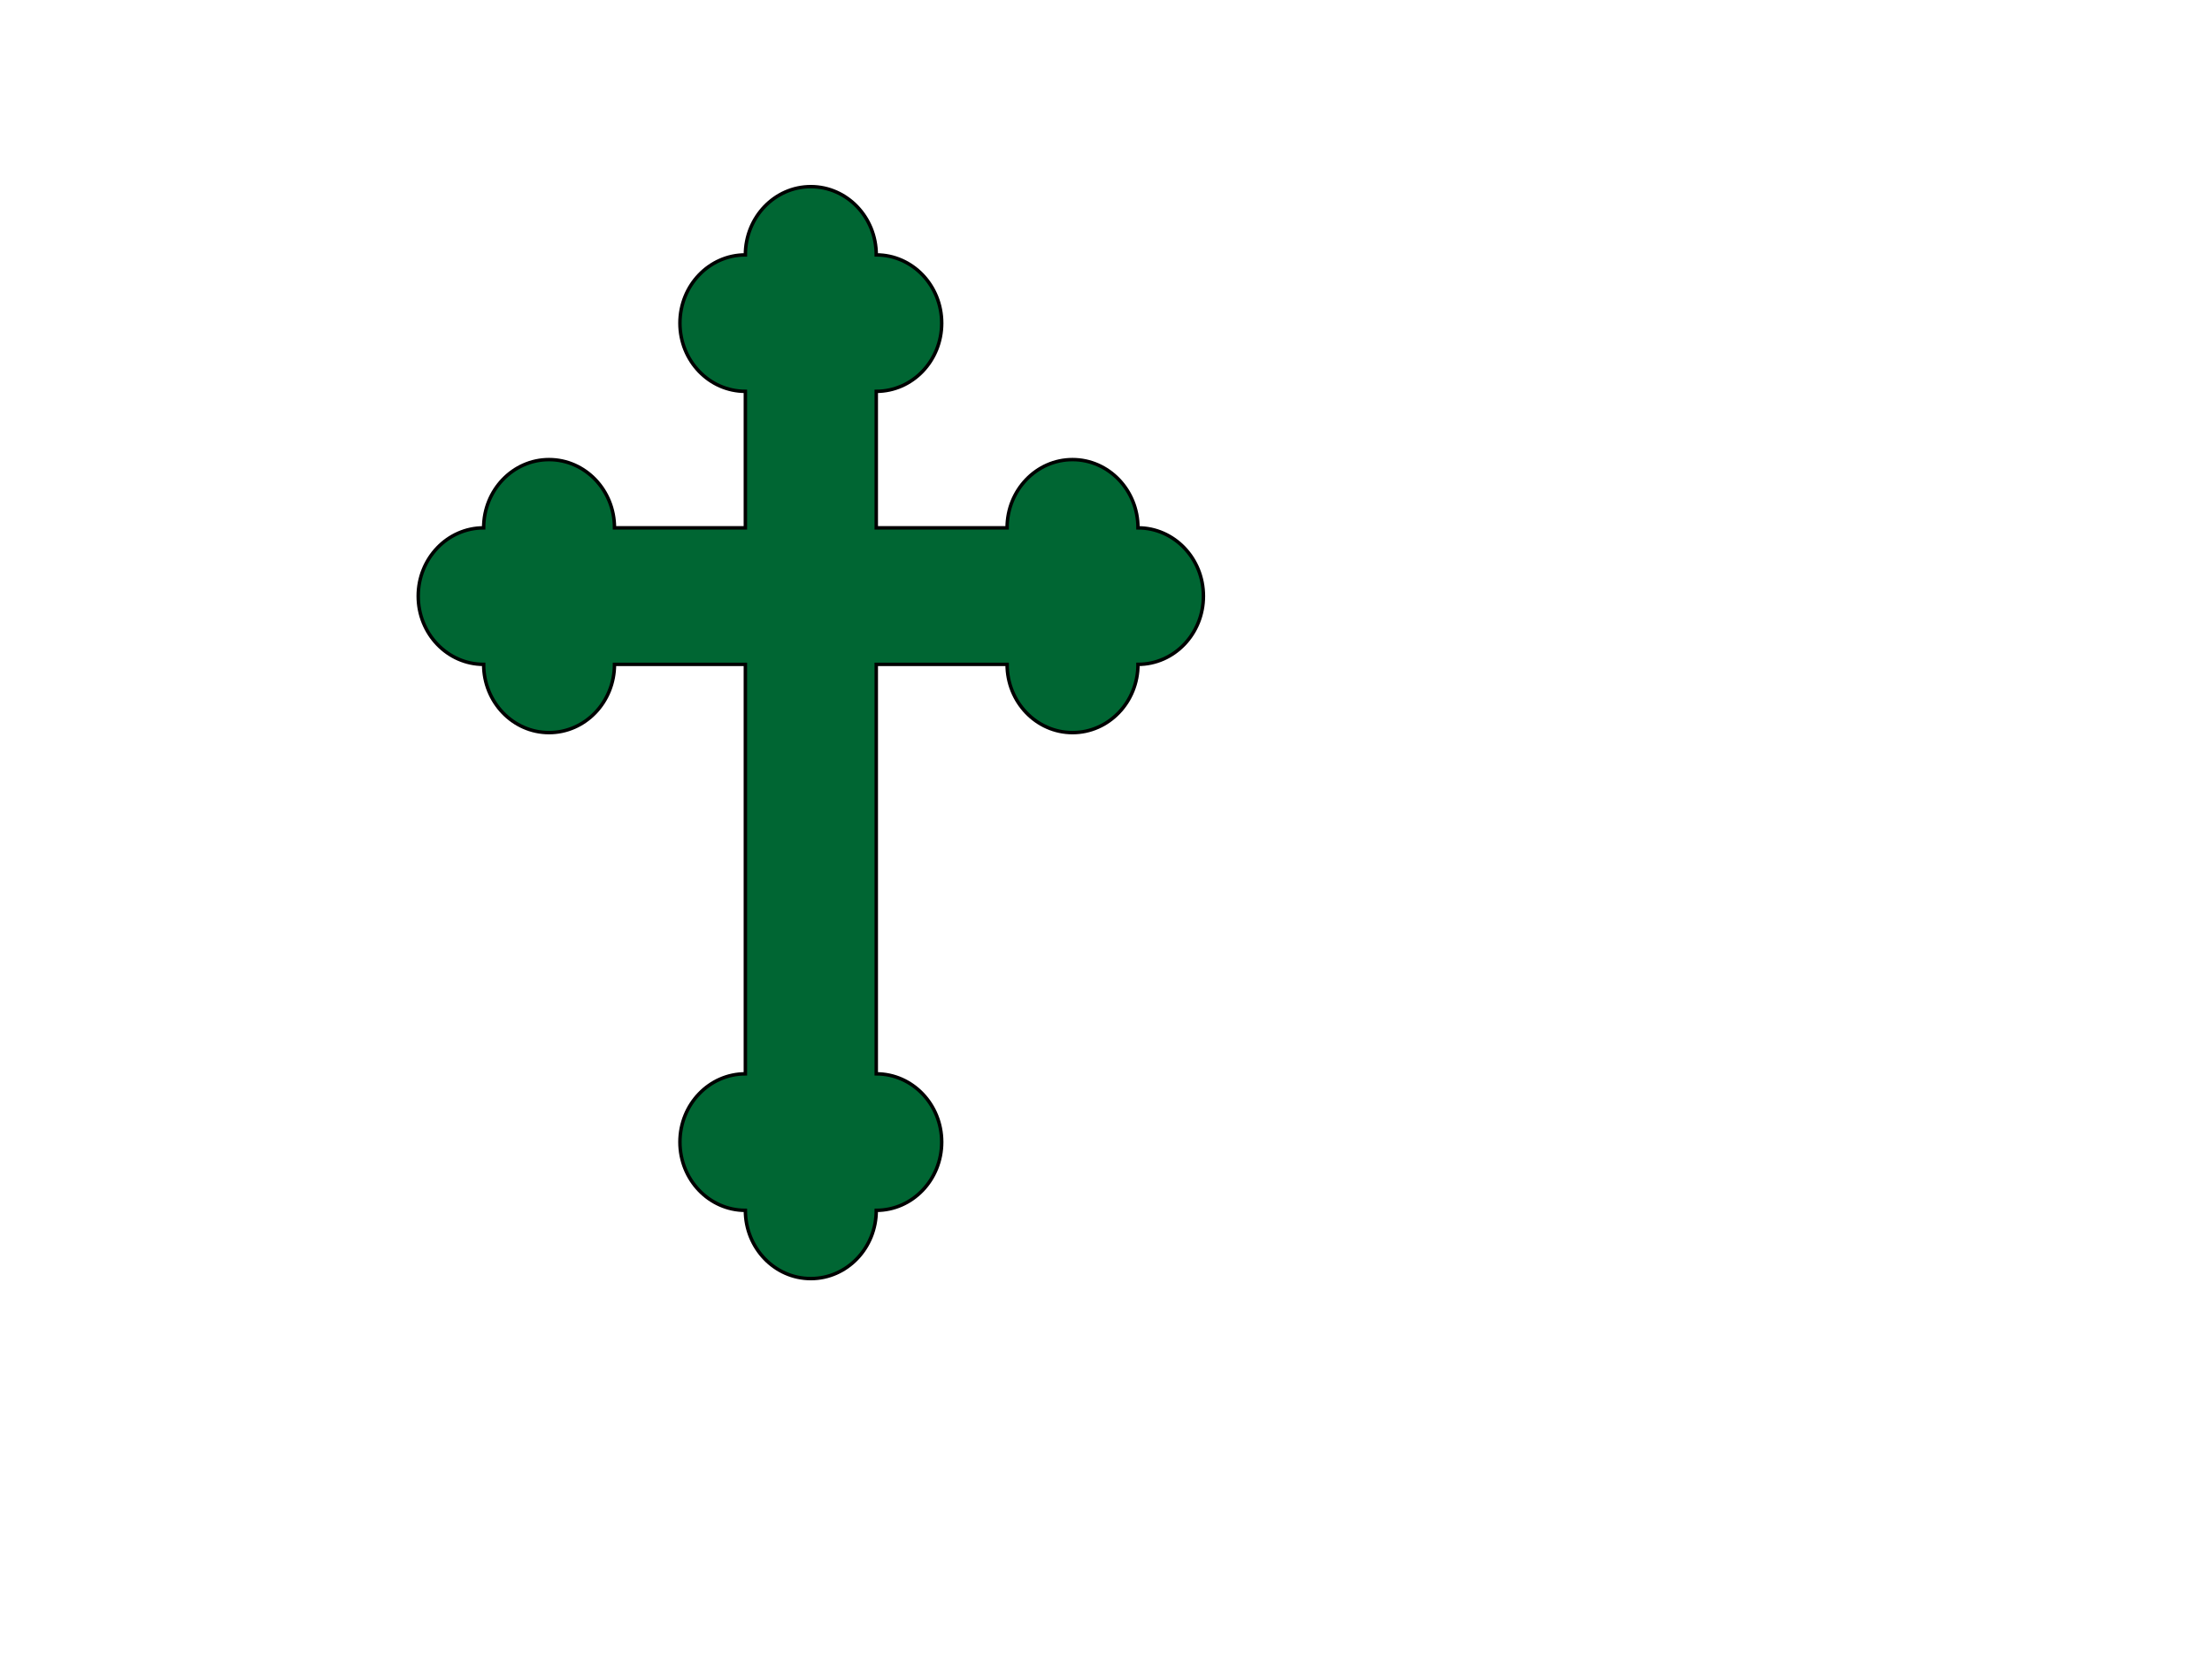 <?xml version="1.0" encoding="UTF-8"?>
<svg width="640" height="480" xmlns="http://www.w3.org/2000/svg" xmlns:svg="http://www.w3.org/2000/svg">
 <g>
  <title>Layer 1</title>
  <g id="layer1" stroke="null">
   <path id="path2991" fill="#006633" fill-rule="evenodd" d="m234.594,54c-10.456,0 -18.935,8.843 -18.935,19.748c-10.456,0 -18.935,8.843 -18.935,19.748c0,10.905 8.479,19.731 18.935,19.731l0,39.496l-37.87,0c0,-10.905 -8.479,-19.748 -18.935,-19.748c-10.456,0 -18.918,8.843 -18.918,19.748c-10.457,0 -18.935,8.843 -18.935,19.749c0,10.905 8.479,19.748 18.935,19.748c0,10.905 8.462,19.749 18.918,19.749c10.456,0 18.935,-8.843 18.935,-19.749l37.87,0l0,118.472c-10.456,0 -18.935,8.843 -18.935,19.748c0,10.906 8.479,19.749 18.935,19.749c0,10.905 8.479,19.749 18.935,19.749c10.456,0 18.935,-8.843 18.935,-19.749c10.456,0 18.935,-8.843 18.935,-19.749c0,-10.905 -8.479,-19.748 -18.935,-19.748l0,-118.472l37.854,0c0,10.905 8.479,19.749 18.935,19.749c10.456,0 18.935,-8.843 18.935,-19.749c10.456,0 18.935,-8.843 18.935,-19.748c0,-10.905 -8.479,-19.749 -18.935,-19.749c0,-10.905 -8.479,-19.748 -18.935,-19.748c-10.457,0 -18.935,8.843 -18.935,19.748l-37.854,0l0,-39.496c10.456,0 18.935,-8.826 18.935,-19.731c0,-10.905 -8.479,-19.748 -18.935,-19.748c0,-10.905 -8.479,-19.748 -18.935,-19.748z" stroke="null"/>
  </g>
 </g>
</svg>
